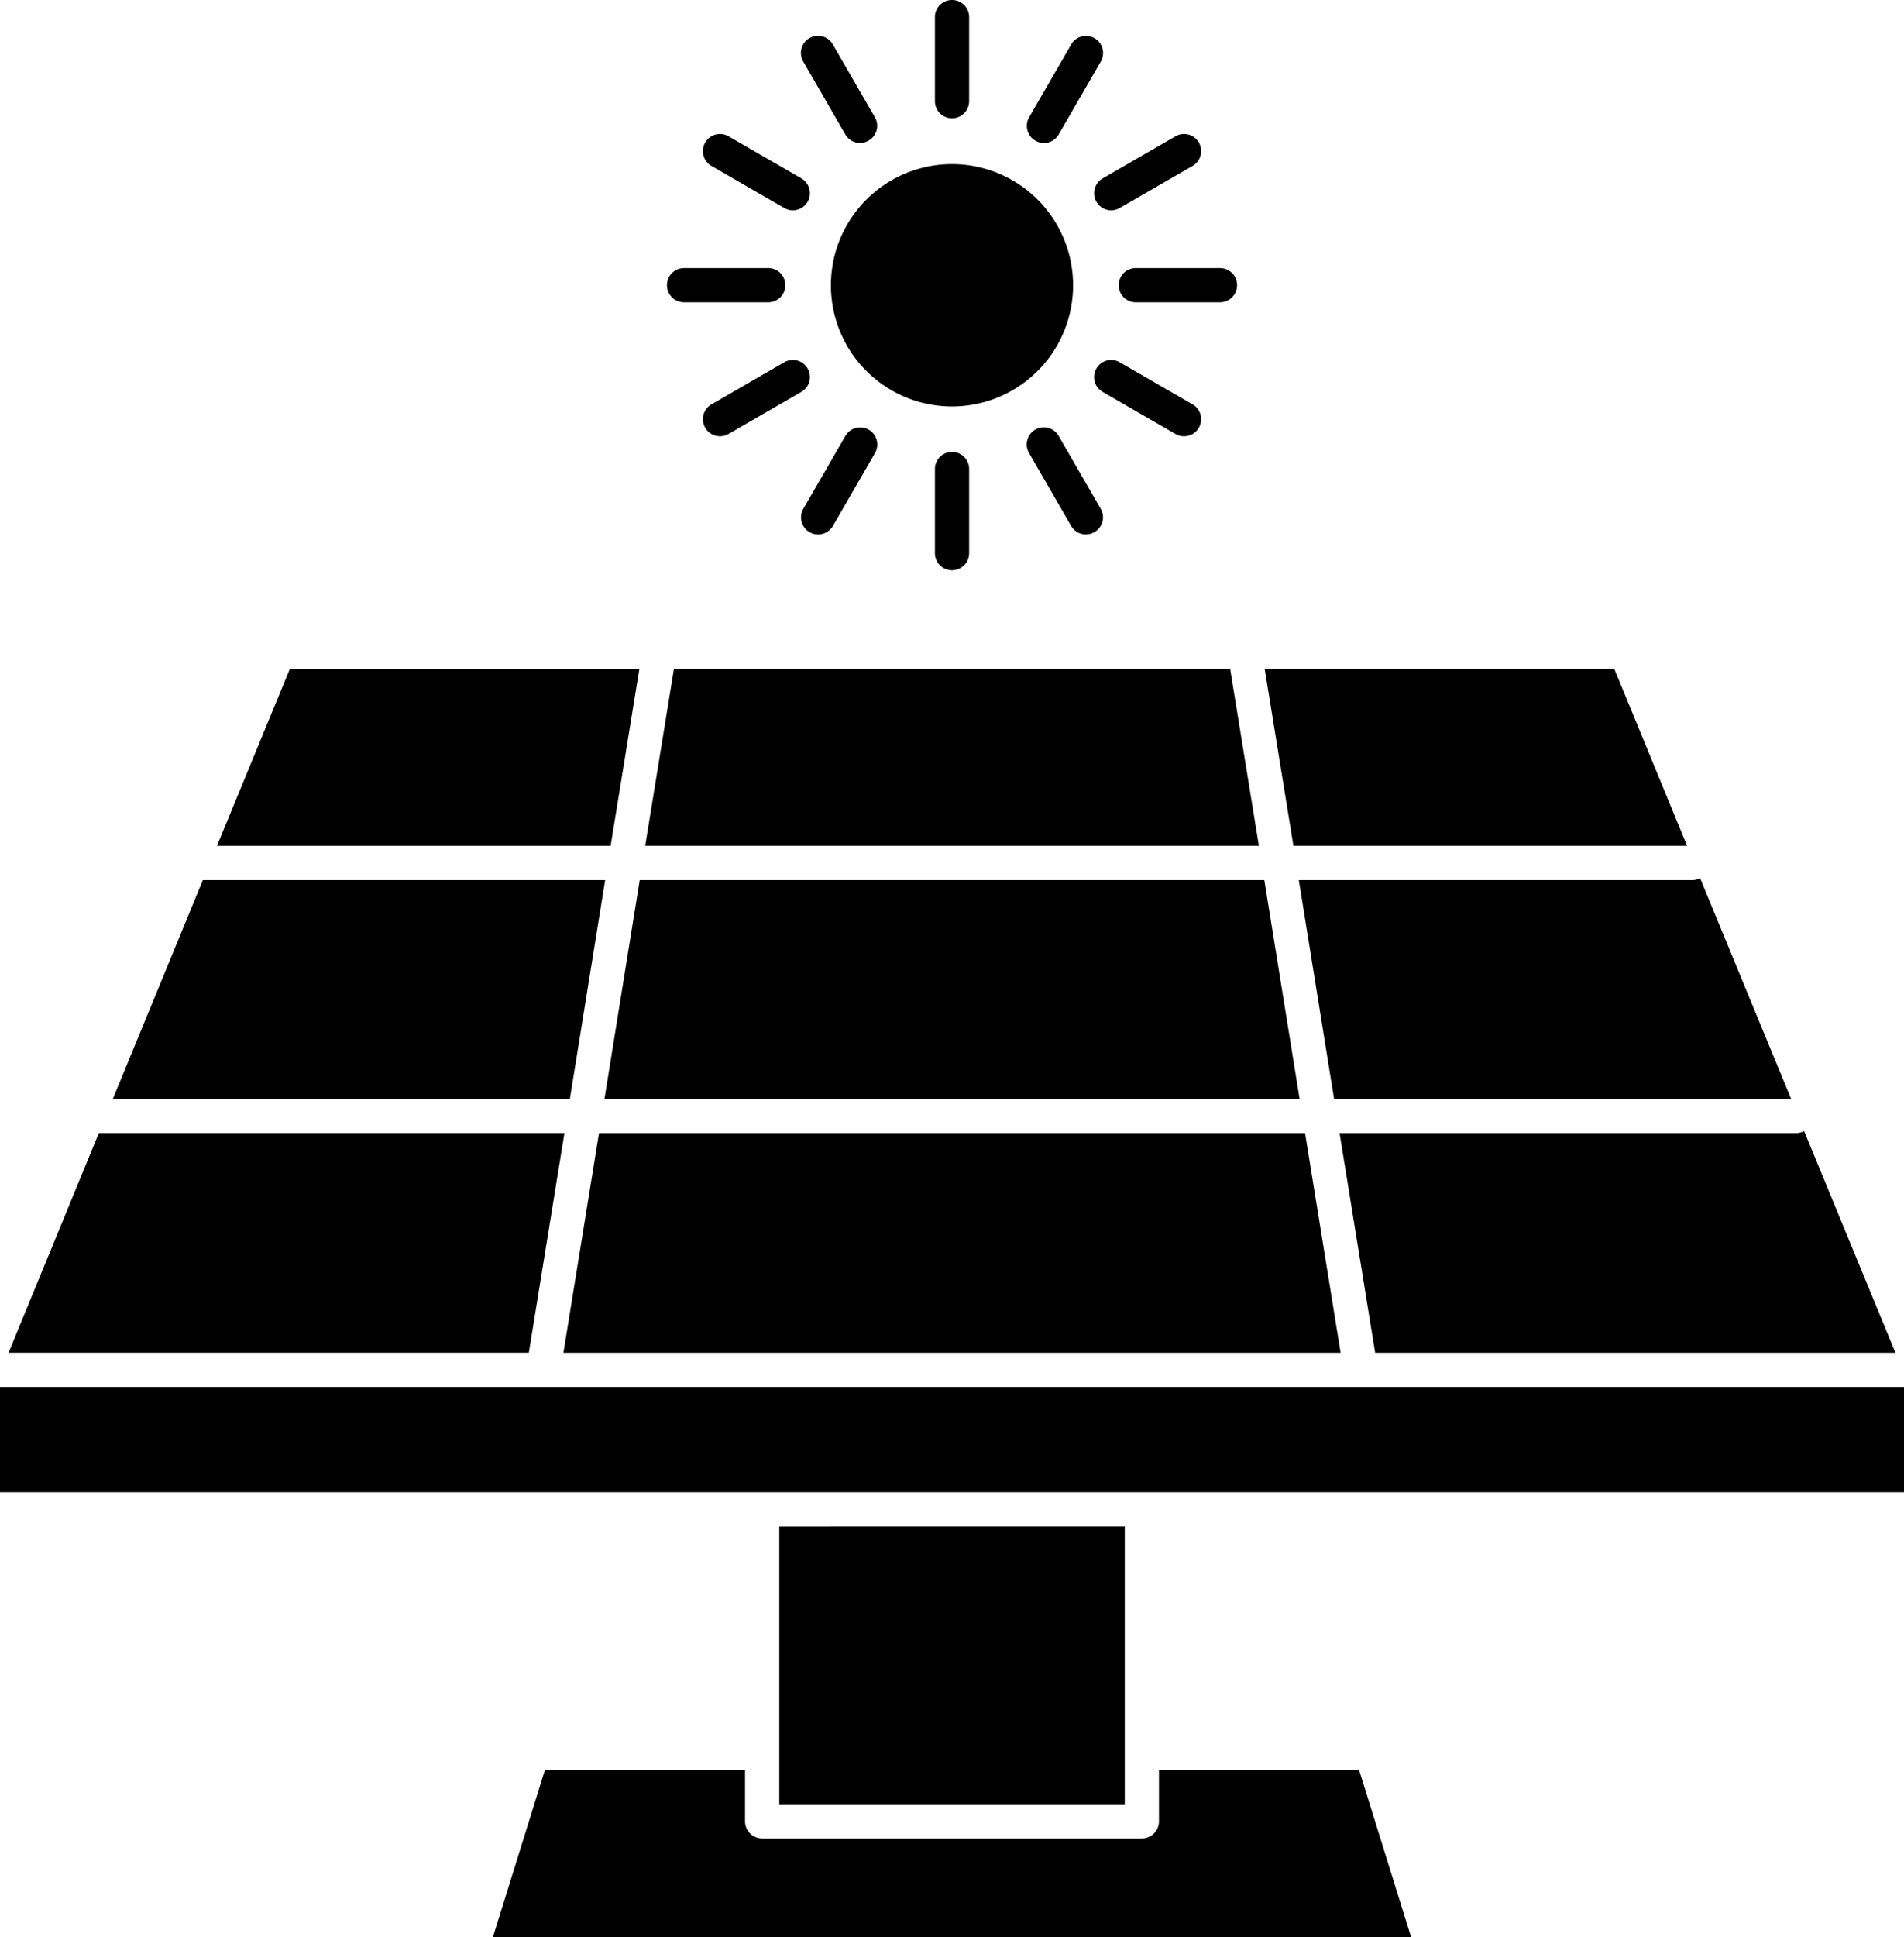 <svg xmlns="http://www.w3.org/2000/svg" width="98.188" height="99.84" viewBox="0 0 98.188 99.84">
  <g id="solar-panel-products" transform="translate(-375 -1782.773)">
    <path id="Path_656" data-name="Path 656" d="M445.347,562.852H409.5l1.817-11.272h32.212Z" transform="translate(-3.328 1276.557)"/>
    <path id="Path_657" data-name="Path 657" d="M463.468,445H431.82l1.482-9.12h28.684Z" transform="translate(-23.548 1381.369)"/>
    <path id="Path_658" data-name="Path 658" d="M793.126,445h-20.3l-1.482-9.12h18.03Z" transform="translate(-331.125 1381.369)"/>
    <path id="Path_659" data-name="Path 659" d="M815.473,561.833H791.905l-1.817-11.272h20.27a.838.838,0,0,0,.423-.106Z" transform="translate(-348.109 1277.576)"/>
    <path id="Path_660" data-name="Path 660" d="M841.077,700.456H814.245l-1.835-11.325h23.55a.82.82,0,0,0,.406-.106Z" transform="translate(-368.33 1152.043)"/>
    <path id="Path_661" data-name="Path 661" d="M427.08,701.475H387l1.835-11.325h36.411Z" transform="translate(17.055 1151.024)"/>
    <path id="Path_662" data-name="Path 662" d="M111.537,690.14,109.7,701.465H82.87l4.657-11.325Z" transform="translate(292.571 1151.033)"/>
    <path id="Path_663" data-name="Path 663" d="M165.443,551.58l-1.817,11.272H140.058l4.64-11.272Z" transform="translate(240.763 1276.557)"/>
    <path id="Path_664" data-name="Path 664" d="M218.856,435.89l-1.482,9.12h-20.3l3.758-9.12Z" transform="translate(189.115 1381.362)"/>
    <path id="Path_665" data-name="Path 665" d="M395.719,1047.709H348.37l2.681-8.609h10.32v2.646a.885.885,0,0,0,.882.882h19.582a.885.885,0,0,0,.882-.882V1039.1h10.32Z" transform="translate(52.05 834.905)"/>
    <path id="Path_666" data-name="Path 666" d="M78.188,829.26h98.188v5.433H78.188Z" transform="translate(296.812 1025.002)"/>
    <path id="Path_667" data-name="Path 667" d="M523.147,905.76a.159.159,0,0,0-.018.088v14.219H505.313V905.761Z" transform="translate(-90.126 955.7)"/>
    <path id="Path_668" data-name="Path 668" d="M546.11,165.58a6.245,6.245,0,1,1-6.245-6.245,6.245,6.245,0,0,1,6.245,6.245" transform="translate(-115.771 1631.897)"/>
    <path id="Path_669" data-name="Path 669" d="M591.507,75.531a.885.885,0,0,1-.882-.882V70.314a.882.882,0,1,1,1.764,0v4.335A.885.885,0,0,1,591.507,75.531Z" transform="translate(-167.412 1713.341)"/>
    <path id="Path_670" data-name="Path 670" d="M591.507,323.111a.885.885,0,0,1-.882-.882v-4.335a.882.882,0,1,1,1.764,0v4.335A.885.885,0,0,1,591.507,323.111Z" transform="translate(-167.412 1489.055)"/>
    <path id="Path_671" data-name="Path 671" d="M518.113,309.05a.851.851,0,0,1-.441-.119.881.881,0,0,1-.322-1.2l2.17-3.758a.881.881,0,0,1,1.526.882l-2.17,3.758A.881.881,0,0,1,518.113,309.05Z" transform="translate(-100.924 1501.27)"/>
    <path id="Path_672" data-name="Path 672" d="M641.9,94.58a.851.851,0,0,1-.441-.119.881.881,0,0,1-.322-1.2l2.17-3.758a.881.881,0,0,1,1.526.882l-2.17,3.758a.881.881,0,0,1-.763.441Z" transform="translate(-213.067 1695.561)"/>
    <path id="Path_673" data-name="Path 673" d="M464.314,270.549a.882.882,0,0,1-.441-1.645l3.758-2.17a.881.881,0,0,1,.882,1.526l-3.758,2.17A.9.9,0,0,1,464.314,270.549Z" transform="translate(-52.185 1534.711)"/>
    <path id="Path_674" data-name="Path 674" d="M678.734,146.768a.882.882,0,0,1-.441-1.645l3.758-2.17a.881.881,0,1,1,.882,1.526l-3.758,2.17a.9.9,0,0,1-.441.119Z" transform="translate(-246.431 1646.845)"/>
    <path id="Path_675" data-name="Path 675" d="M448.982,218.044h-4.34a.882.882,0,1,1,0-1.764h4.34a.882.882,0,1,1,0,1.764Z" transform="translate(-34.365 1580.31)"/>
    <path id="Path_676" data-name="Path 676" d="M696.582,218.044h-4.34a.882.882,0,1,1,0-1.764h4.34a.882.882,0,0,1,0,1.764Z" transform="translate(-258.669 1580.31)"/>
    <path id="Path_677" data-name="Path 677" d="M468.093,146.768a.851.851,0,0,1-.441-.119l-3.758-2.17a.881.881,0,0,1,.882-1.526l3.758,2.17a.882.882,0,0,1-.441,1.645Z" transform="translate(-52.206 1646.845)"/>
    <path id="Path_678" data-name="Path 678" d="M682.513,270.568a.852.852,0,0,1-.441-.119l-3.758-2.17a.881.881,0,0,1,.882-1.526l3.758,2.17a.882.882,0,0,1-.441,1.645Z" transform="translate(-246.452 1534.693)"/>
    <path id="Path_679" data-name="Path 679" d="M520.212,94.561a.881.881,0,0,1-.763-.441l-2.17-3.758a.881.881,0,1,1,1.526-.882l2.17,3.758a.876.876,0,0,1-.322,1.2A.9.9,0,0,1,520.212,94.561Z" transform="translate(-100.858 1695.58)"/>
    <path id="Path_680" data-name="Path 680" d="M644,309.05a.881.881,0,0,1-.763-.441l-2.17-3.758a.881.881,0,0,1,1.526-.882l2.17,3.758a.876.876,0,0,1-.322,1.2A.9.9,0,0,1,644,309.05Z" transform="translate(-213.001 1501.27)"/>
  </g>
</svg>
